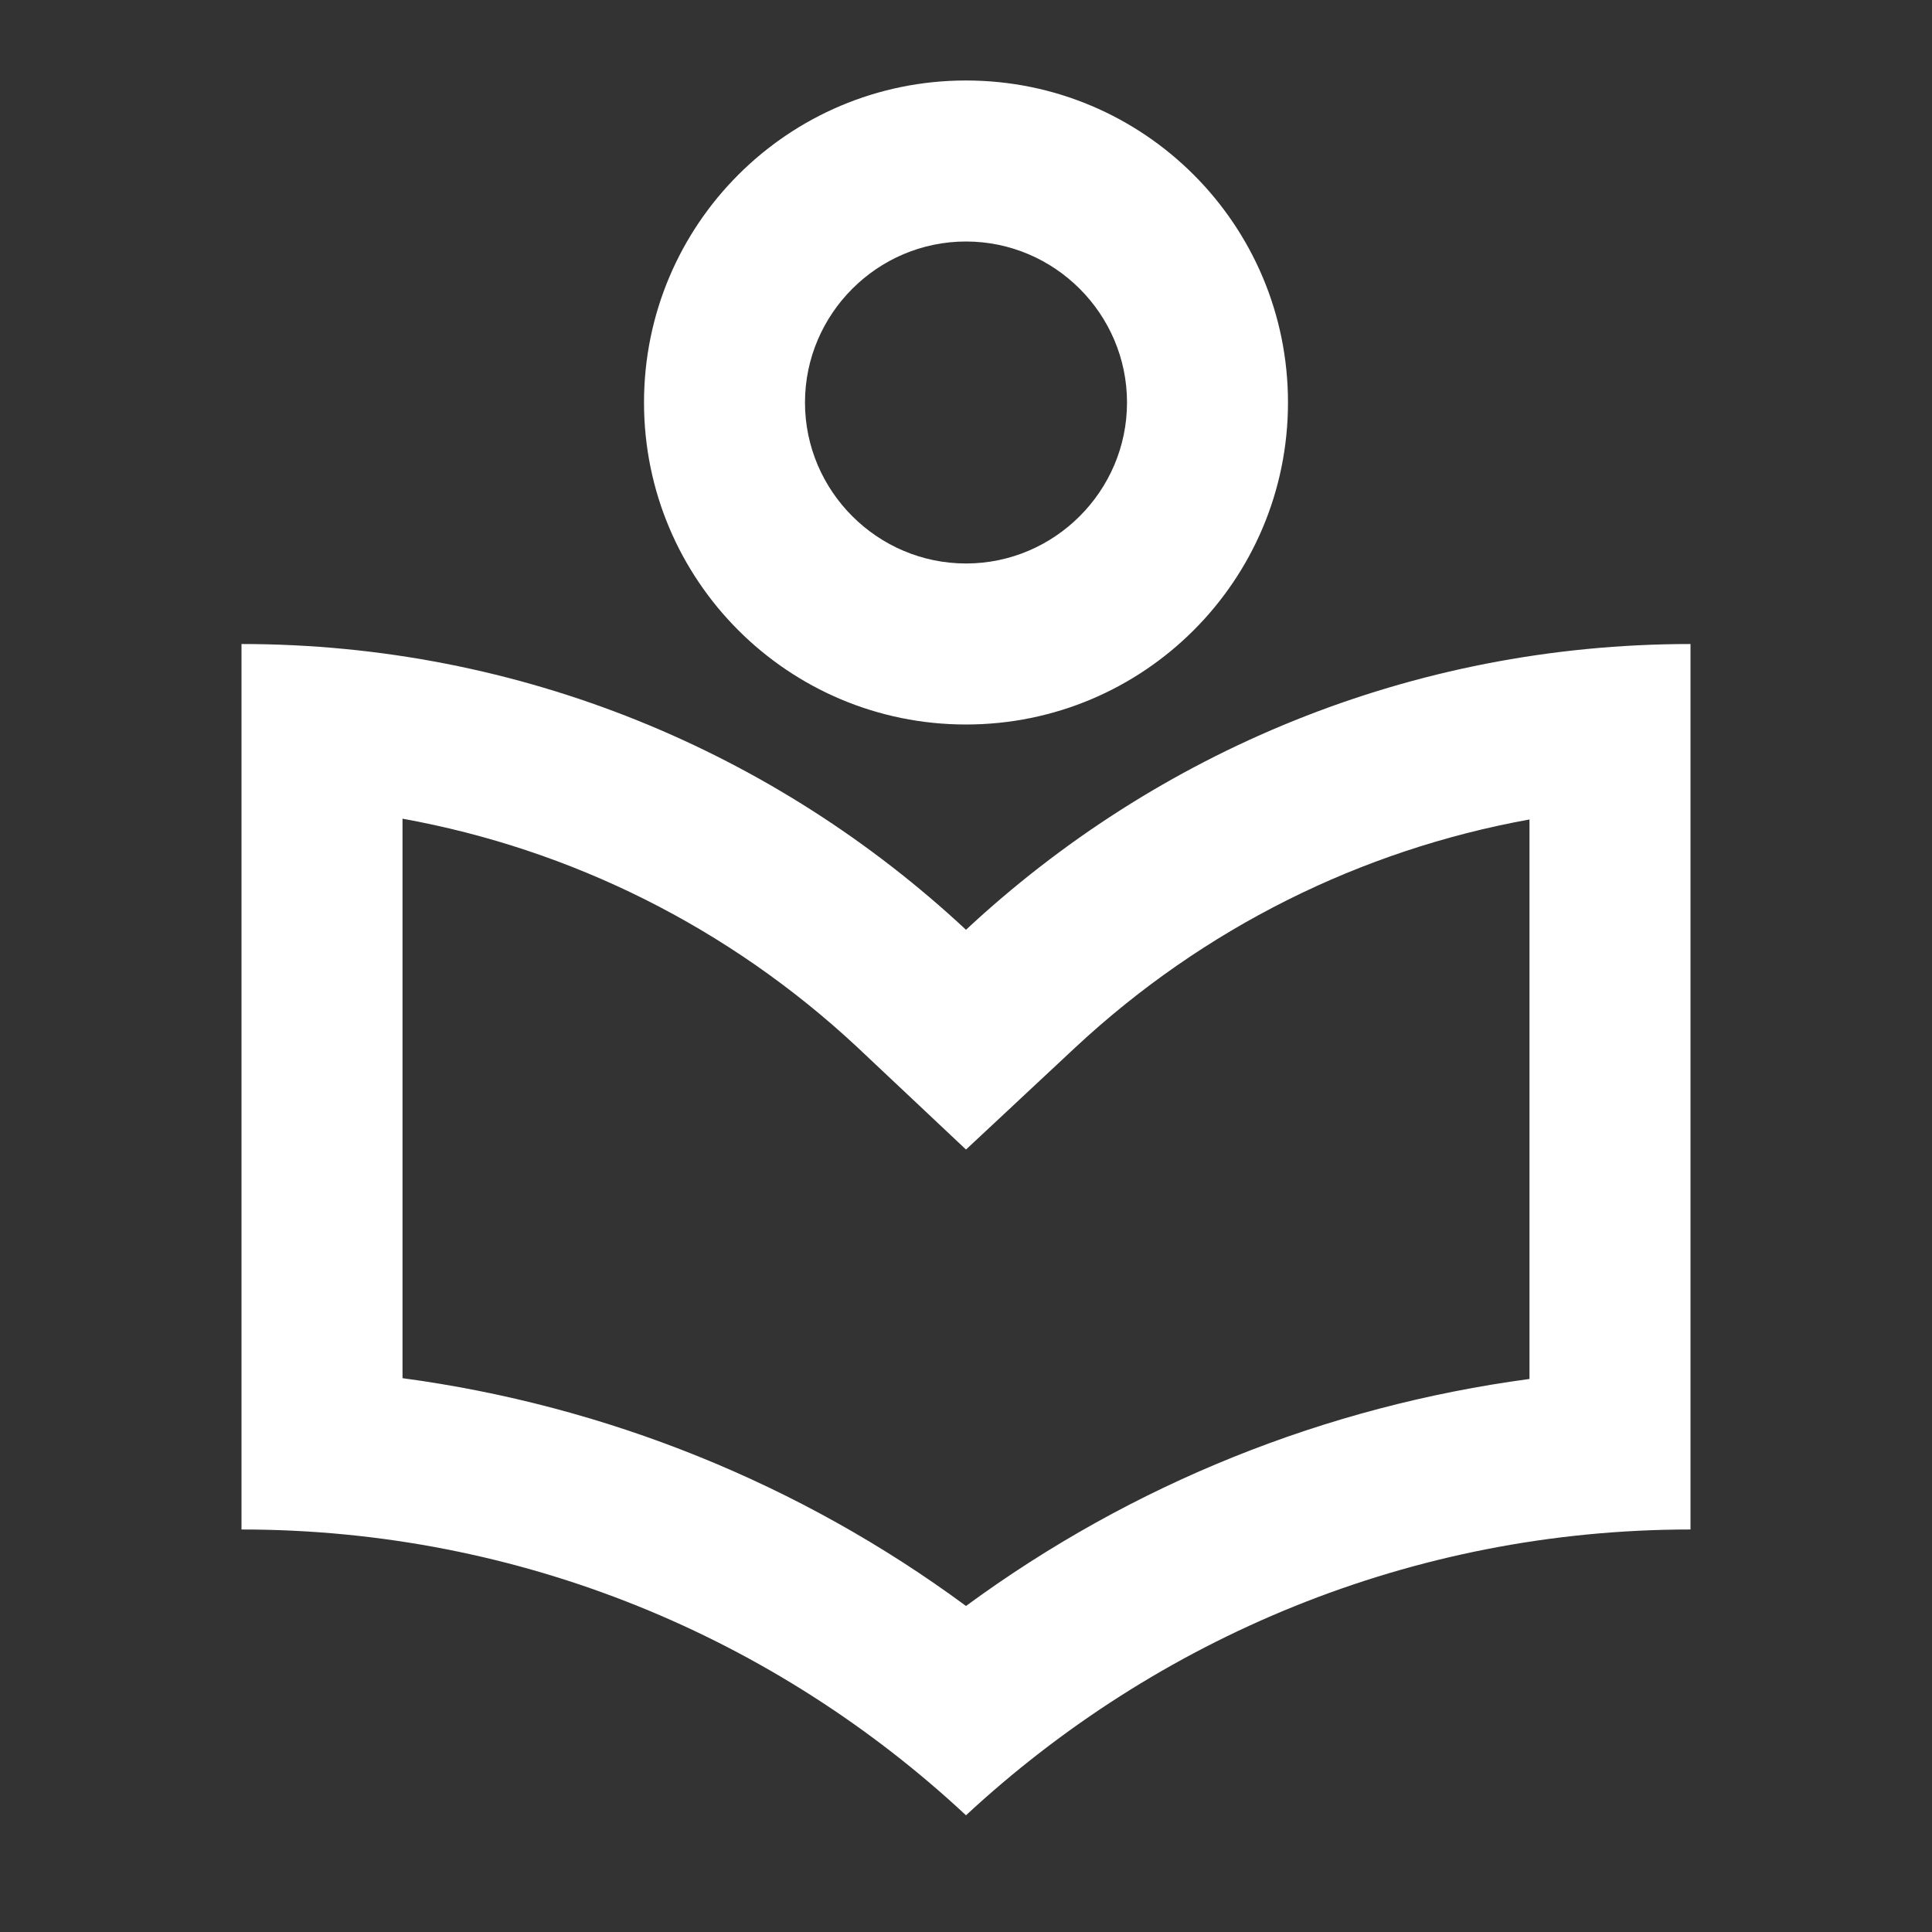 <?xml version="1.0" encoding="utf-8"?>
<svg xmlns="http://www.w3.org/2000/svg" width="44" height="44" viewBox="0 0 44 44" fill="none">
<rect x="0" y="0" width="44" height="44" fill="#333333" stroke="none"/>
<path d="M22 16.5C26.052 16.5 29.333 13.218 29.333 9.167C29.333 5.115 26.052 1.833 22 1.833C17.948 1.833 14.667 5.115 14.667 9.167C14.667 13.218 17.948 16.5 22 16.5ZM22 5.5C24.017 5.5 25.667 7.15 25.667 9.167C25.667 11.183 24.017 12.833 22 12.833C19.983 12.833 18.333 11.183 18.333 9.167C18.333 7.15 19.983 5.5 22 5.5ZM22 21.175C17.673 17.142 11.88 14.667 5.5 14.667V34.833C11.88 34.833 17.673 37.308 22 41.342C26.327 37.327 32.12 34.833 38.5 34.833V14.667C32.12 14.667 26.327 17.142 22 21.175ZM34.833 31.405C30.195 32.028 25.795 33.788 22 36.575C18.223 33.788 13.805 32.01 9.167 31.387V18.645C13.017 19.342 16.592 21.12 19.507 23.833L22 26.18L24.493 23.852C27.408 21.138 30.983 19.36 34.833 18.663V31.405V31.405Z" fill="white"/>
</svg>